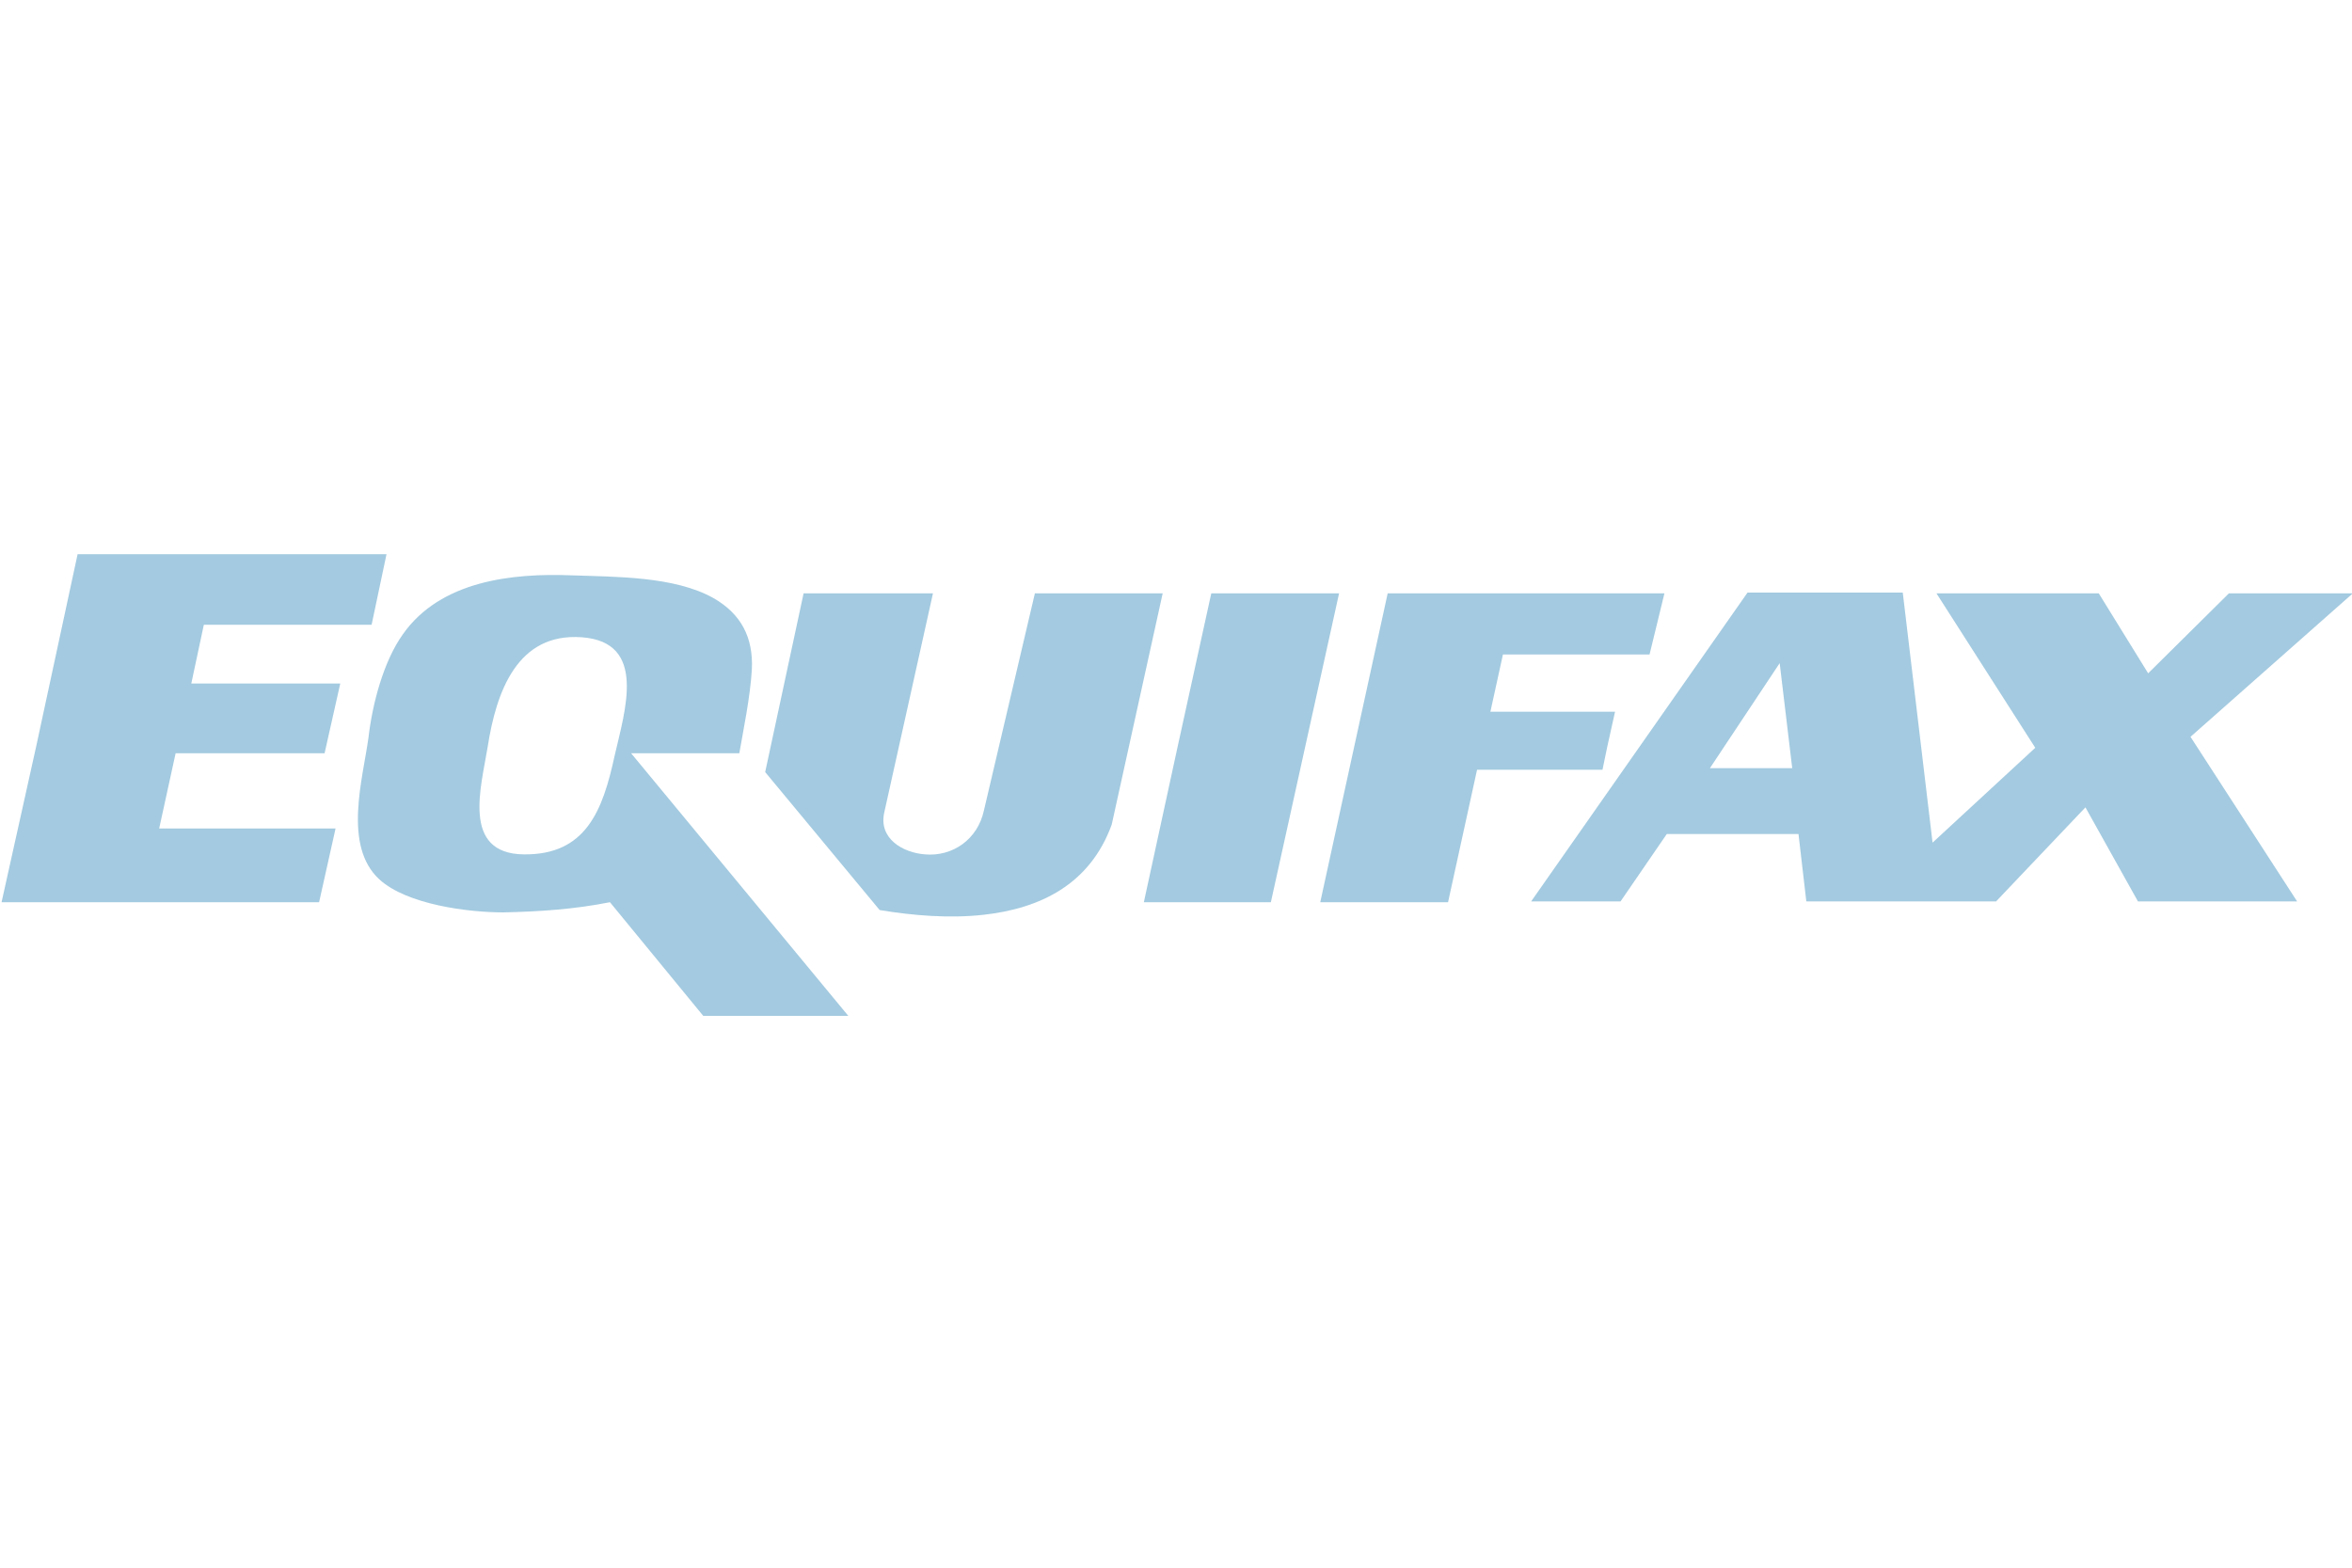 <?xml version="1.0" encoding="utf-8"?>
<!-- Generator: Adobe Illustrator 23.0.4, SVG Export Plug-In . SVG Version: 6.00 Build 0)  -->
<svg version="1.1" id="Layer_1" xmlns="http://www.w3.org/2000/svg" xmlns:xlink="http://www.w3.org/1999/xlink" x="0px" y="0px"
	 viewBox="0 0 300 200" style="enable-background:new 0 0 300 200;" xml:space="preserve">
<style type="text/css">
	.st0{fill-rule:evenodd;clip-rule:evenodd;fill:#A3CAE0;}
</style>
<g>
	<polygon class="st0" points="47.4,79.7 49.3,70.7 9.9,70.7 4.6,95.3 0.2,115.1 40.7,115.1 42.8,105.7 20.3,105.7 22.4,96.1 
		41.4,96.1 43.4,87.2 24.4,87.2 26,79.7 	"/>
	<path class="st0" d="M80.5,96.1h13.8c0.5-2.9,1.4-7.2,1.6-10.7c0.2-4.1-1.4-7.1-4.9-9.1c-5-2.8-12.5-2.7-18.1-2.9
		c-7.6-0.3-16.7,0.7-21.5,7.5c-2.5,3.5-3.9,8.9-4.4,13.2c-0.7,5.2-3.3,13.8,1.4,18.1c3.5,3.2,11.3,4.2,15.8,4.2
		c4.6-0.1,9.1-0.4,13.6-1.3l11.9,14.5h18.5L80.5,96.1L80.5,96.1z M78.4,96.4c-1.5,6.9-3.6,12.7-11.6,12.6c-8-0.1-5.4-8.7-4.6-13.7
		c1.1-7.1,3.8-14.6,12-14C82.6,81.9,79.7,90.7,78.4,96.4L78.4,96.4z"/>
	<polygon class="st0" points="154.5,75.7 150.2,95.3 145.9,115.1 162.1,115.1 170.8,75.7 	"/>
	<polygon class="st0" points="210.4,83.5 212.3,75.7 177,75.7 168.4,115.1 184.7,115.1 188.4,98.2 204.4,98.2 205,95.3 206,90.8 
		190.1,90.8 191.7,83.5 	"/>
	<path class="st0" d="M102.5,75.7H119l-6.2,27.9c-0.8,3.4,2.4,5.2,5.2,5.4c3.5,0.3,6.7-1.9,7.5-5.6l6.5-27.7h16.3l-6.5,29.5
		c-2.8,7.7-9.2,10.7-16.3,11.5c-4.4,0.5-9.1,0.1-13.3-0.6L97.6,98.5L102.5,75.7L102.5,75.7z"/>
	<path class="st0" d="M247,75.7h20.7l6.3,10.2l10.3-10.2h15.8L279.4,94l13.6,21h-20.3l-6.7-12l-11.4,12h-24.2l-1-8.6h-16.8l-5.9,8.6
		h-11.4l27.6-39.4h19.8l3.8,31.9l13.1-12.1L247,75.7L247,75.7z M218.1,98l8.9-13.4l1.6,13.4H218.1L218.1,98z"/>
</g>
</svg>

